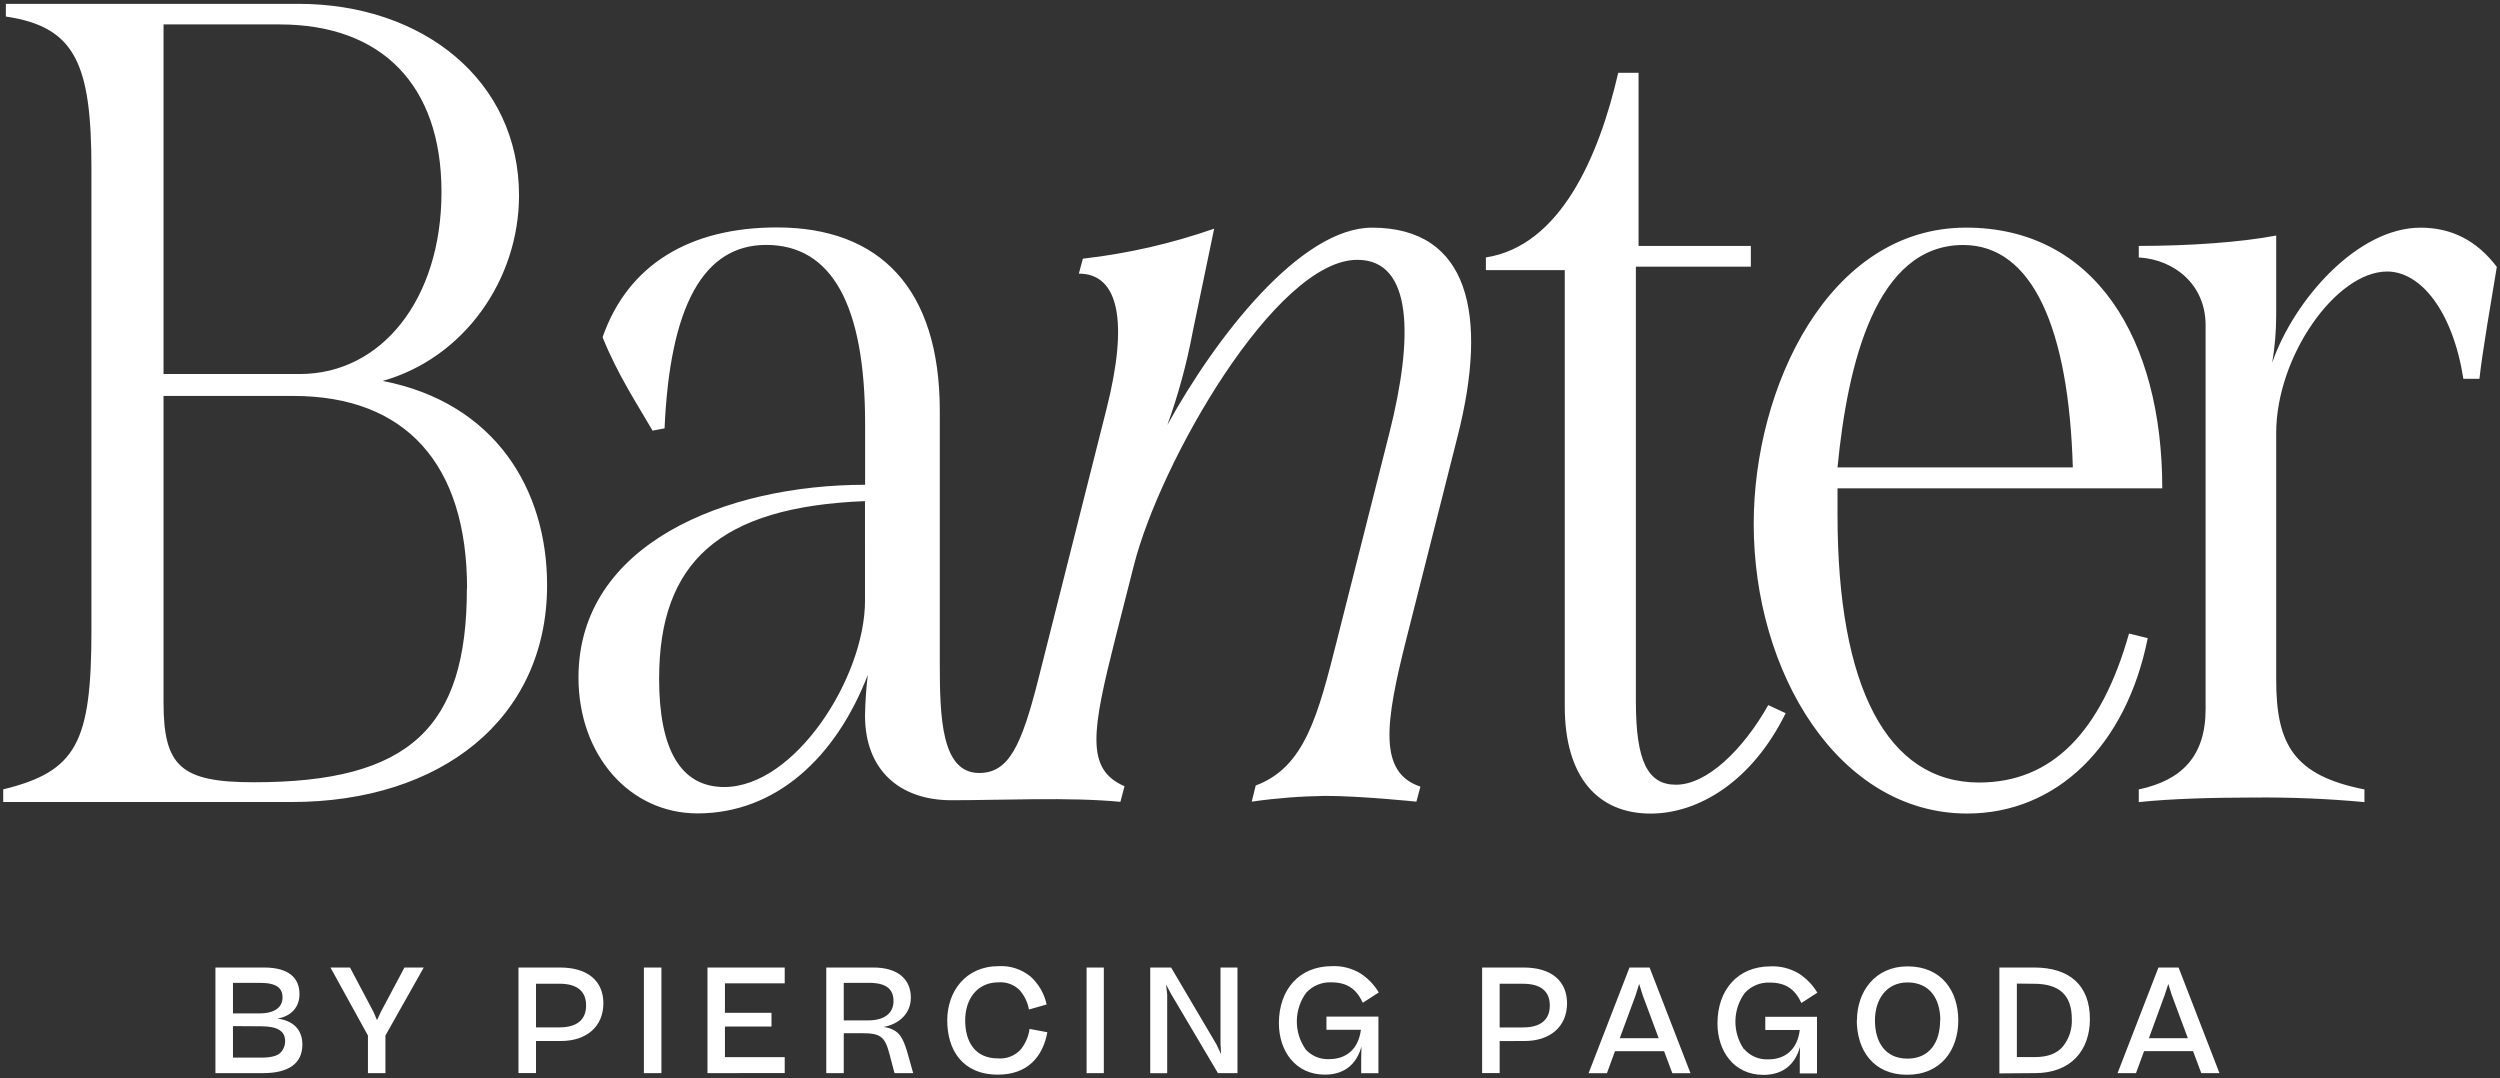 <svg width="153" height="66" viewBox="0 0 153 66" fill="none" xmlns="http://www.w3.org/2000/svg">
<rect x="0" y="0" width="153" height="66" fill="#333333" stroke="none"/>
<g clip-path="url(#clip0_608_2650)">
<path d="M109.282 43.647C107.236 47.812 103.961 49.791 101.017 49.791C97.825 49.791 95.763 47.602 95.763 43.222V16.531H90.936V15.755C95.493 15.05 97.859 9.575 99.035 4.456H100.28V15.05H107.152V16.321H100.116V42.939C100.116 46.611 100.853 48.025 102.571 48.025C104.453 48.025 106.663 45.906 108.217 43.152L109.282 43.647ZM130.296 38.774L131.441 39.054C130.132 45.621 125.881 49.788 120.393 49.788C112.509 49.788 107.327 41.142 107.327 32.062C107.327 23.724 111.898 13.931 120.321 13.931C128.213 13.931 132.331 20.754 132.331 29.885H112.456V31.511C112.456 42.032 115.484 47.891 121.13 47.891C125.55 47.882 128.578 44.848 130.296 38.774ZM112.456 28.606H126.857C126.612 20.133 124.405 14.994 120.149 14.994C114.814 14.994 113.076 22.215 112.456 28.606ZM33.482 35.805C33.482 44.006 26.966 49.083 17.853 49.083H0.197V48.308C4.695 47.21 5.596 45.441 5.596 38.548V10.317C5.596 3.907 4.615 1.64 0.359 1.013V0.235H18.262C25.896 0.235 31.764 4.943 31.764 11.957C31.764 17.113 28.409 21.902 23.424 23.313C30.302 24.653 33.482 29.949 33.482 35.805ZM10.008 1.495V22.89H18.348C23.352 22.89 27.019 18.314 27.019 11.747C27.019 5.181 23.335 1.495 17.116 1.495H10.008ZM28.584 36.014C28.584 28.39 24.82 24.231 17.945 24.231H10.008V42.984C10.008 46.903 11.07 47.874 15.526 47.874C25.101 47.882 28.573 44.504 28.573 36.014H28.584ZM152.805 16.335C152.477 18.311 151.905 21.631 151.741 23.184H150.759C150.103 19.019 148.14 16.617 146.094 16.617C142.972 16.617 139.303 21.801 139.303 26.504V41.596C139.303 45.551 140.368 47.457 144.704 48.313V49.089C142.447 48.88 140.18 48.787 137.913 48.809C135.539 48.809 132.856 48.879 130.893 49.089V48.313C133.534 47.753 134.983 46.273 134.983 43.39V19.906C134.983 17.424 133.092 15.89 130.893 15.755V15.05C133.921 15.05 137.096 14.837 139.303 14.415V19.285C139.303 20.261 139.221 21.234 139.058 22.196C140.387 18.361 144.265 13.933 148.14 13.933C150.023 13.933 151.577 14.711 152.805 16.335ZM89.218 26.655C91.089 19.254 89.908 13.933 83.967 13.933C79.588 13.933 74.39 20.651 71.443 26.008C72.115 24.148 72.635 22.235 72.997 20.29L74.306 13.995C71.704 14.904 69.01 15.52 66.272 15.831L66.025 16.746C68.493 16.746 69.058 19.724 67.723 25.009L63.553 41.54C62.503 45.691 61.727 47.306 59.923 47.306C57.602 47.306 57.515 43.874 57.515 40.543V25.149C57.515 17.662 53.849 13.919 47.549 13.919C42.231 13.919 38.433 16.181 36.879 20.637C37.78 22.896 39.039 24.802 39.937 26.355L40.671 26.215C40.999 18.731 43.045 14.989 46.89 14.989C50.902 14.989 52.945 18.661 52.945 25.933V29.669C44.449 29.669 35.403 33.272 35.403 41.461C35.403 46.242 38.553 49.78 42.687 49.78C47.449 49.78 51.146 46.393 53.109 41.305C53.01 42.132 52.953 42.963 52.939 43.796C52.939 47.135 55.072 48.974 58.221 48.974C61.371 48.974 65.424 48.772 68.569 49.072L68.819 48.117C66.417 47.076 66.823 44.742 68.277 38.99L69.389 34.615C70.99 28.284 78.065 15.901 83.069 15.901C86.469 15.901 86.511 20.64 85.032 26.492L81.84 39.116C80.664 43.773 79.861 46.953 76.85 48.072L76.606 49.061C78.096 48.846 79.598 48.729 81.104 48.708C83.266 48.708 86.683 49.061 86.683 49.061L86.93 48.142C84.337 47.28 84.77 44.243 86.069 39.105L89.218 26.655ZM52.939 36.756C52.939 41.464 48.653 48.165 44.321 48.165C41.647 48.165 40.338 45.85 40.338 41.542C40.338 34.411 44.018 31.021 52.937 30.668L52.939 36.756ZM13.185 65.675V59.212H16.157C17.678 59.212 18.328 59.851 18.328 60.842C18.328 61.62 17.848 62.188 16.975 62.339C17.917 62.454 18.506 62.994 18.506 63.923C18.506 65.09 17.653 65.675 16.113 65.675H13.185ZM14.258 60.15V62.02H15.868C16.852 62.02 17.291 61.62 17.291 61.046C17.291 60.472 16.933 60.15 15.902 60.15H14.258ZM14.258 62.798V64.727H15.99C16.563 64.727 16.941 64.631 17.144 64.447C17.242 64.352 17.32 64.238 17.372 64.112C17.425 63.986 17.451 63.85 17.45 63.713C17.45 63.111 17.002 62.809 15.982 62.809L14.258 62.798ZM25.934 59.212L23.588 63.374V65.675H22.518V63.374L20.224 59.212H21.42L22.863 61.939L23.074 62.434L23.302 61.939L24.753 59.212H25.934ZM32.804 63.71V65.67H31.731V59.212H34.272C35.995 59.212 36.918 60.052 36.927 61.39C36.927 62.843 35.879 63.71 34.325 63.71H32.804ZM32.804 60.203V62.876H34.227C35.292 62.876 35.87 62.426 35.87 61.533C35.87 60.64 35.292 60.203 34.236 60.203H32.804ZM39.406 65.675V59.212H40.479V65.675H39.406ZM43.298 65.675V59.212H48.024V60.178H44.366V61.983H47.215V62.823H44.366V64.698H48.024V65.672L43.298 65.675ZM51.638 63.232V65.675H50.568V59.212H53.451C54.972 59.212 55.744 59.949 55.744 61.054C55.744 62 55.06 62.666 54.076 62.851C54.332 62.877 54.579 62.962 54.796 63.1C55.158 63.338 55.352 63.772 55.561 64.516L55.886 65.675H54.744L54.443 64.533C54.165 63.461 53.907 63.232 52.775 63.232H51.638ZM51.638 60.153V62.448H53.142C54.129 62.448 54.682 62.003 54.682 61.27C54.682 60.536 54.243 60.15 53.187 60.15L51.638 60.153ZM62.972 61.782C62.892 61.334 62.689 60.917 62.386 60.578C62.216 60.415 62.014 60.29 61.792 60.211C61.571 60.132 61.336 60.1 61.102 60.119C59.8 60.119 59.069 61.147 59.069 62.448C59.069 63.75 59.667 64.774 61.074 64.774C61.325 64.794 61.577 64.759 61.813 64.671C62.048 64.582 62.262 64.442 62.439 64.262C62.747 63.894 62.945 63.446 63.009 62.969L64.098 63.173C63.82 64.687 62.878 65.768 61.074 65.768C58.877 65.768 57.971 64.225 57.971 62.448C57.971 60.671 59.105 59.129 61.11 59.129C61.823 59.086 62.526 59.316 63.078 59.772C63.572 60.223 63.913 60.818 64.054 61.474L62.972 61.782ZM66.5 65.678V59.212H67.554V65.675L66.5 65.678ZM71.432 60.861V65.678H70.395V59.212H71.671L74.451 63.923L74.729 64.516L74.696 63.878V59.212H75.733V65.675H74.537L71.641 60.78L71.362 60.248L71.432 60.861ZM79.875 64.192C80.057 64.401 80.283 64.566 80.537 64.675C80.792 64.783 81.067 64.832 81.343 64.819C82.371 64.819 83.127 64.234 83.289 63.022H81.179V62.216H84.359V65.678H83.305V64.794L83.322 64.049C83.005 65.183 82.232 65.768 81.081 65.768C79.269 65.768 78.268 64.307 78.268 62.616C78.268 60.57 79.508 59.129 81.512 59.129C82.129 59.1 82.741 59.256 83.269 59.579C83.723 59.875 84.103 60.271 84.381 60.738L83.405 61.368C83.008 60.528 82.455 60.119 81.459 60.119C81.175 60.109 80.893 60.16 80.63 60.27C80.368 60.379 80.132 60.545 79.939 60.755C79.576 61.251 79.376 61.849 79.366 62.465C79.357 63.081 79.538 63.685 79.886 64.192H79.875ZM91.779 63.713V65.672H90.706V59.212H93.247C94.97 59.212 95.893 60.052 95.904 61.39C95.904 62.843 94.856 63.71 93.299 63.71L91.779 63.713ZM91.779 60.206V62.879H93.205C94.267 62.879 94.848 62.428 94.848 61.536C94.848 60.643 94.267 60.206 93.213 60.206H91.779ZM97.222 65.678L99.724 59.215H100.956L103.458 65.678H102.346L101.842 64.332H98.837L98.345 65.678H97.222ZM100.097 60.92L99.129 63.537H101.512L100.536 60.917L100.316 60.217L100.097 60.92ZM106.743 64.206C106.926 64.415 107.153 64.58 107.408 64.688C107.662 64.797 107.938 64.846 108.214 64.833C109.243 64.833 109.999 64.248 110.146 63.036H108.036V62.23H111.2V65.692H110.146V64.808L110.163 64.063C109.846 65.197 109.073 65.782 107.922 65.782C106.11 65.782 105.109 64.321 105.109 62.63C105.109 60.584 106.349 59.142 108.353 59.142C108.97 59.114 109.582 59.27 110.11 59.593C110.563 59.89 110.943 60.286 111.222 60.752L110.246 61.382C109.849 60.542 109.296 60.133 108.3 60.133C108.016 60.123 107.733 60.174 107.471 60.284C107.209 60.393 106.973 60.559 106.78 60.769C106.417 61.265 106.217 61.862 106.207 62.478C106.197 63.094 106.378 63.698 106.724 64.206H106.743ZM113.646 62.451C113.646 60.682 114.758 59.142 116.743 59.142C118.825 59.142 119.846 60.645 119.846 62.451C119.846 64.256 118.789 65.776 116.713 65.776C114.636 65.776 113.635 64.251 113.635 62.434L113.646 62.451ZM118.748 62.451C118.748 61.124 118.097 60.125 116.743 60.125C115.459 60.125 114.747 61.149 114.747 62.451C114.747 63.752 115.361 64.788 116.735 64.788C118.108 64.788 118.736 63.764 118.736 62.434L118.748 62.451ZM122.362 65.692V59.212H124.499C126.687 59.212 127.902 60.332 127.902 62.364C127.902 64.284 126.74 65.675 124.552 65.675L122.362 65.692ZM123.432 60.195V64.693H124.544C125.308 64.693 125.878 64.48 126.24 64.055C126.624 63.583 126.822 62.985 126.796 62.375C126.796 60.914 126.048 60.206 124.474 60.206L123.432 60.195ZM129.595 65.675L132.097 59.212H133.329L135.831 65.675H134.719L134.215 64.329H131.216L130.724 65.675H129.595ZM132.47 60.917L131.513 63.537H133.896L132.92 60.917L132.7 60.217L132.47 60.917Z" fill="white"/>
</g>
<defs>
<clipPath id="clip0_608_2650">
<rect width="153" height="66" fill="white"/>
</clipPath>
</defs>
</svg>
